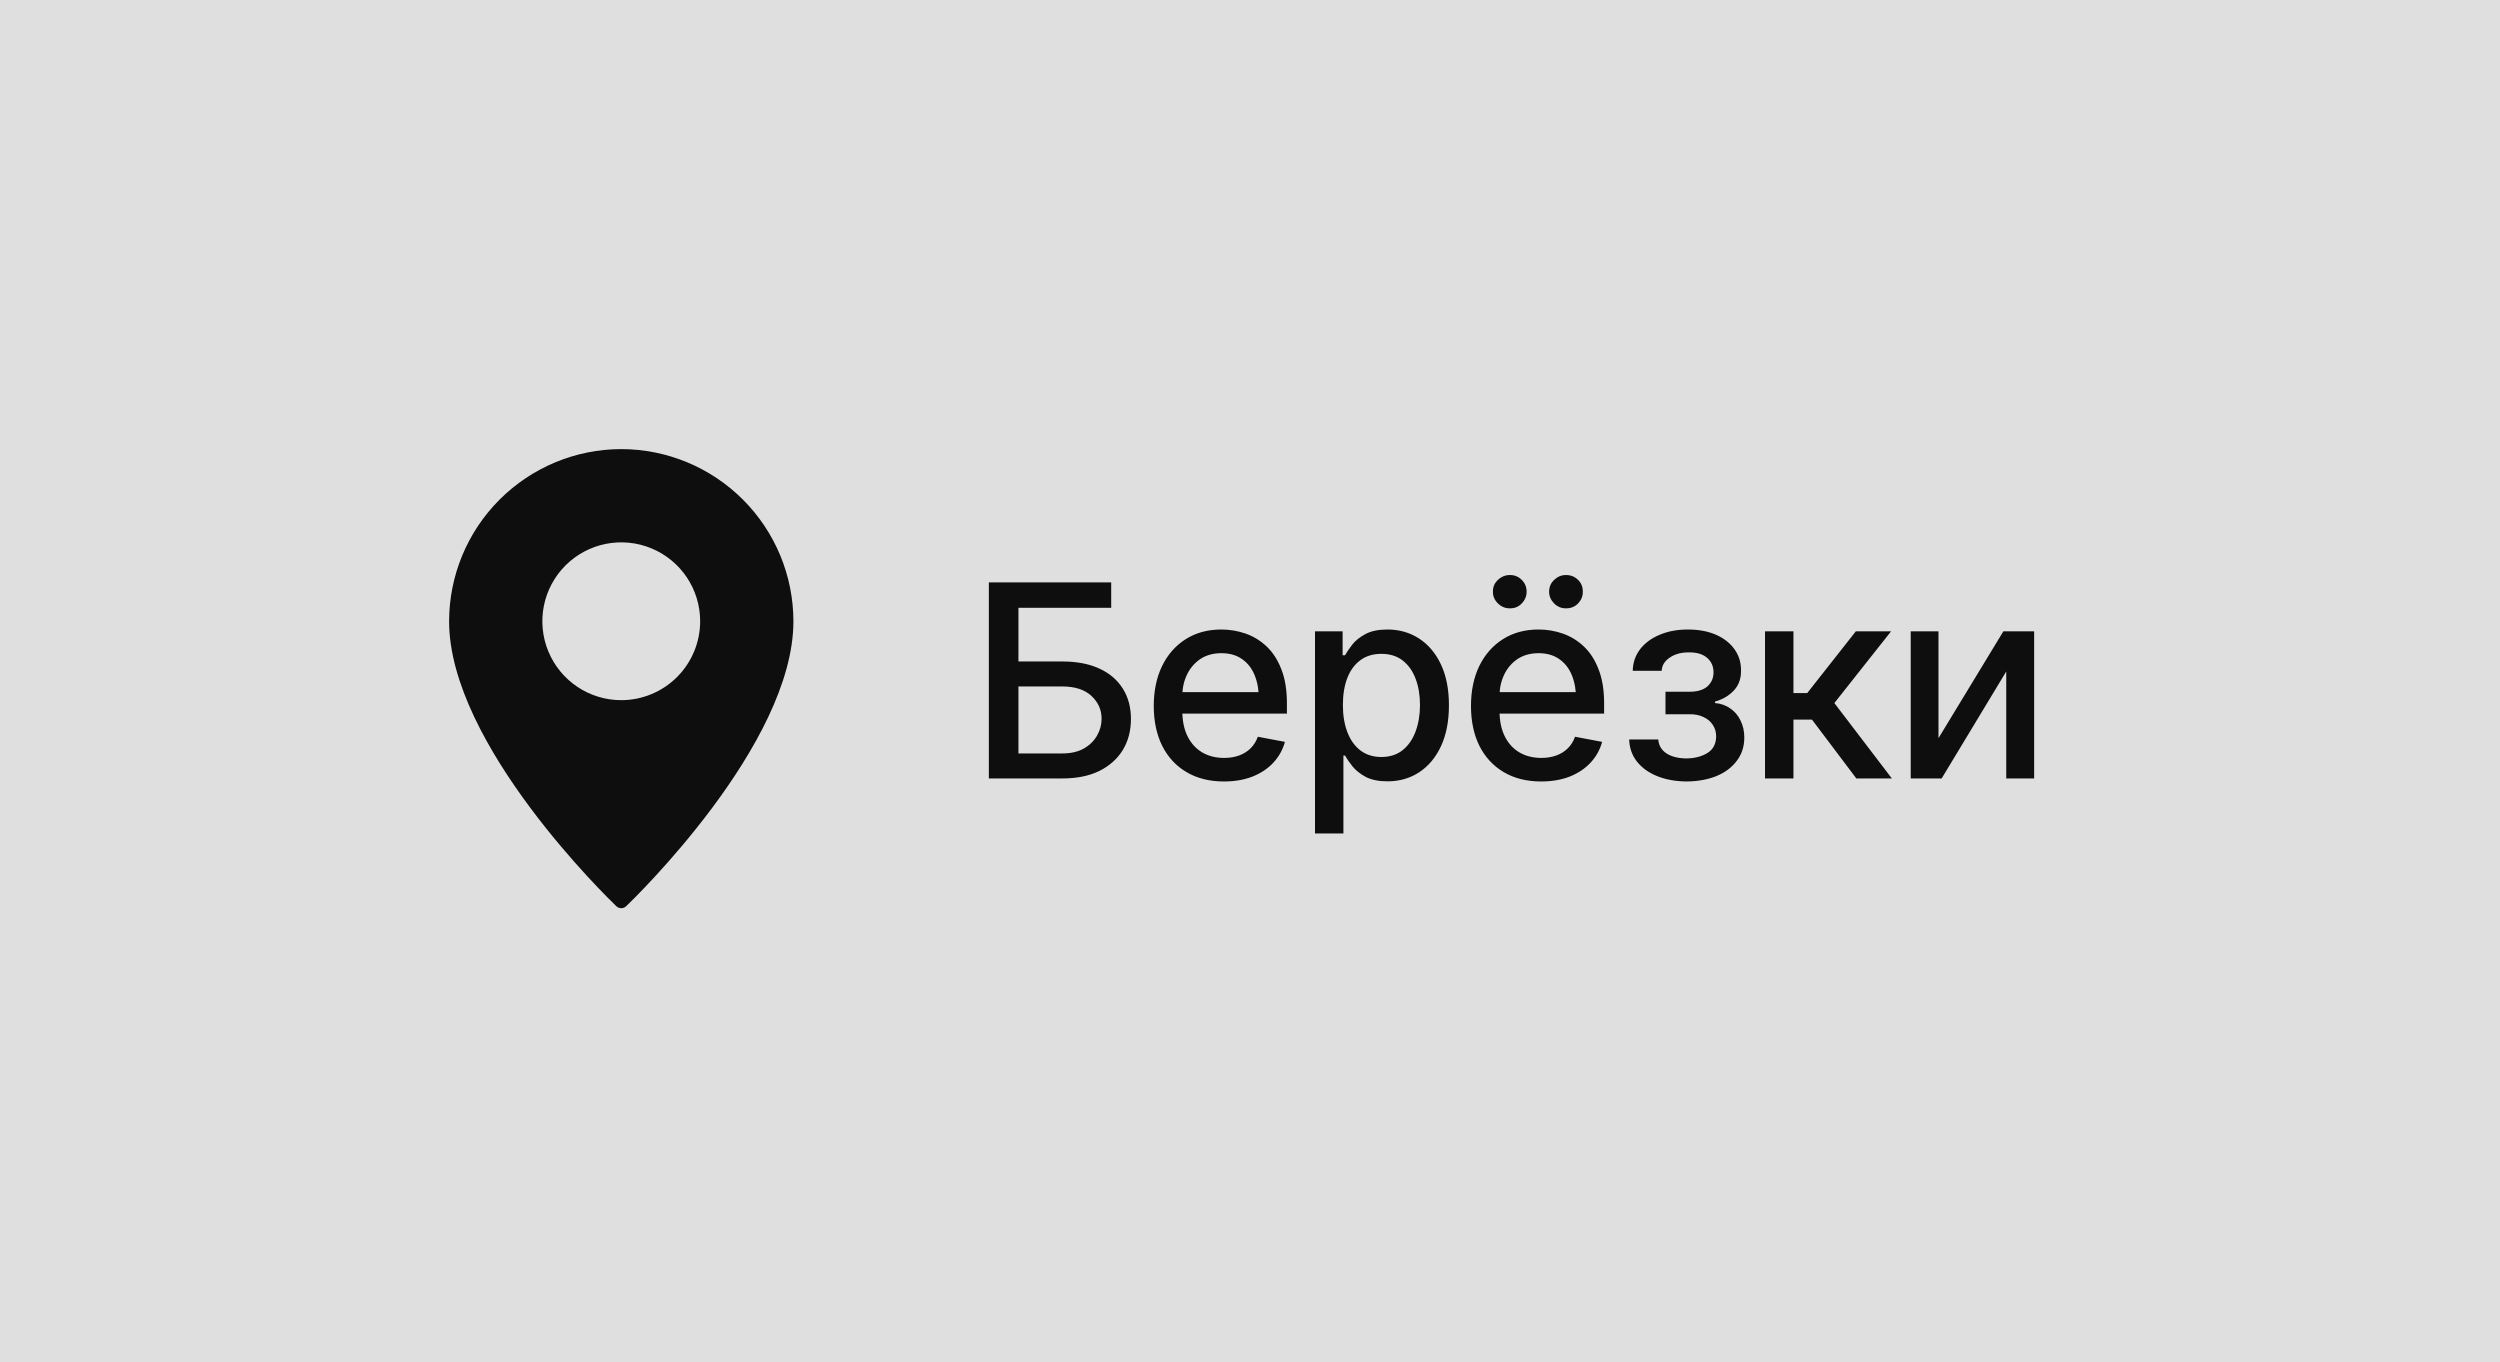 <?xml version="1.0" encoding="UTF-8"?> <svg xmlns="http://www.w3.org/2000/svg" width="167" height="91" viewBox="0 0 167 91" fill="none"><rect x="0" y="0" width="167" height="91" fill="#808080" stroke="none"/><rect opacity="0.8" width="167" height="91" fill="#F6F6F6"></rect><path d="M66.055 52V38.904H74.228V40.601H68.032V44.187H70.959C71.932 44.187 72.758 44.345 73.438 44.661C74.117 44.972 74.639 45.417 75.002 45.997C75.365 46.571 75.547 47.248 75.547 48.027C75.547 48.812 75.365 49.504 75.002 50.102C74.639 50.693 74.117 51.159 73.438 51.499C72.758 51.833 71.932 52 70.959 52H66.055ZM68.032 50.33H70.959C71.527 50.33 72.005 50.222 72.392 50.005C72.778 49.788 73.074 49.501 73.279 49.144C73.484 48.786 73.587 48.408 73.587 48.01C73.587 47.418 73.361 46.911 72.91 46.489C72.459 46.067 71.809 45.856 70.959 45.856H68.032V50.33ZM81.756 52.202C80.795 52.202 79.963 51.994 79.26 51.578C78.557 51.162 78.015 50.576 77.634 49.82C77.259 49.059 77.071 48.171 77.071 47.157C77.071 46.149 77.256 45.262 77.625 44.494C78 43.727 78.524 43.129 79.198 42.701C79.878 42.268 80.675 42.051 81.589 42.051C82.145 42.051 82.684 42.142 83.206 42.323C83.728 42.505 84.196 42.792 84.612 43.185C85.028 43.577 85.356 44.087 85.597 44.714C85.843 45.341 85.966 46.097 85.966 46.981V47.667H78.152V46.234H84.981L84.094 46.709C84.094 46.105 84 45.572 83.812 45.109C83.625 44.647 83.344 44.286 82.969 44.028C82.6 43.765 82.14 43.633 81.589 43.633C81.038 43.633 80.566 43.765 80.174 44.028C79.787 44.292 79.491 44.641 79.286 45.074C79.081 45.508 78.978 45.982 78.978 46.498V47.474C78.978 48.148 79.096 48.719 79.33 49.188C79.564 49.656 79.89 50.014 80.306 50.26C80.728 50.506 81.217 50.629 81.773 50.629C82.137 50.629 82.465 50.576 82.758 50.471C83.057 50.365 83.314 50.207 83.531 49.996C83.748 49.785 83.912 49.524 84.023 49.214L85.834 49.557C85.688 50.084 85.43 50.547 85.061 50.945C84.691 51.344 84.225 51.654 83.663 51.877C83.106 52.094 82.471 52.202 81.756 52.202ZM87.842 55.674V42.174H89.687V43.773H89.846C89.963 43.568 90.124 43.331 90.329 43.062C90.54 42.792 90.833 42.558 91.208 42.358C91.583 42.153 92.072 42.051 92.676 42.051C93.467 42.051 94.17 42.25 94.785 42.648C95.406 43.047 95.895 43.624 96.253 44.38C96.61 45.136 96.789 46.047 96.789 47.113C96.789 48.168 96.613 49.076 96.262 49.838C95.91 50.594 95.424 51.177 94.803 51.587C94.187 51.991 93.481 52.193 92.684 52.193C92.093 52.193 91.606 52.094 91.225 51.895C90.85 51.69 90.555 51.452 90.338 51.183C90.127 50.913 89.963 50.676 89.846 50.471H89.74V55.674H87.842ZM92.271 50.567C92.84 50.567 93.314 50.415 93.695 50.11C94.076 49.806 94.363 49.393 94.557 48.871C94.756 48.344 94.855 47.752 94.855 47.096C94.855 46.445 94.759 45.862 94.565 45.347C94.372 44.831 94.085 44.424 93.704 44.125C93.323 43.826 92.846 43.677 92.271 43.677C91.715 43.677 91.246 43.82 90.865 44.107C90.484 44.389 90.194 44.787 89.995 45.303C89.802 45.812 89.705 46.41 89.705 47.096C89.705 47.781 89.805 48.385 90.004 48.906C90.203 49.428 90.493 49.835 90.874 50.128C91.261 50.421 91.727 50.567 92.271 50.567ZM102.945 52.202C101.984 52.202 101.152 51.994 100.449 51.578C99.746 51.162 99.204 50.576 98.823 49.82C98.448 49.059 98.261 48.171 98.261 47.157C98.261 46.149 98.445 45.262 98.814 44.494C99.189 43.727 99.714 43.129 100.388 42.701C101.067 42.268 101.864 42.051 102.778 42.051C103.335 42.051 103.874 42.142 104.395 42.323C104.917 42.505 105.386 42.792 105.802 43.185C106.218 43.577 106.546 44.087 106.786 44.714C107.032 45.341 107.155 46.097 107.155 46.981V47.667H99.342V46.234H106.171L105.283 46.709C105.283 46.105 105.189 45.572 105.002 45.109C104.814 44.647 104.533 44.286 104.158 44.028C103.789 43.765 103.329 43.633 102.778 43.633C102.227 43.633 101.756 43.765 101.363 44.028C100.976 44.292 100.681 44.641 100.475 45.074C100.27 45.508 100.168 45.982 100.168 46.498V47.474C100.168 48.148 100.285 48.719 100.519 49.188C100.754 49.656 101.079 50.014 101.495 50.26C101.917 50.506 102.406 50.629 102.963 50.629C103.326 50.629 103.654 50.576 103.947 50.471C104.246 50.365 104.504 50.207 104.721 49.996C104.937 49.785 105.101 49.524 105.213 49.214L107.023 49.557C106.877 50.084 106.619 50.547 106.25 50.945C105.881 51.344 105.415 51.654 104.852 51.877C104.296 52.094 103.66 52.202 102.945 52.202ZM100.862 40.636C100.557 40.642 100.291 40.533 100.062 40.31C99.834 40.082 99.722 39.821 99.728 39.528C99.722 39.212 99.834 38.948 100.062 38.737C100.291 38.52 100.557 38.412 100.862 38.412C101.179 38.412 101.442 38.52 101.653 38.737C101.87 38.948 101.978 39.212 101.978 39.528C101.978 39.821 101.87 40.082 101.653 40.31C101.442 40.533 101.179 40.642 100.862 40.636ZM104.606 40.636C104.307 40.642 104.044 40.533 103.815 40.31C103.593 40.082 103.481 39.821 103.481 39.528C103.481 39.212 103.593 38.948 103.815 38.737C104.044 38.52 104.307 38.412 104.606 38.412C104.929 38.412 105.198 38.52 105.415 38.737C105.632 38.948 105.737 39.212 105.731 39.528C105.737 39.821 105.632 40.082 105.415 40.31C105.198 40.533 104.929 40.642 104.606 40.636ZM108.829 49.398H110.771C110.806 49.803 110.991 50.113 111.325 50.33C111.665 50.547 112.107 50.658 112.652 50.664C113.197 50.658 113.663 50.538 114.05 50.304C114.436 50.069 114.633 49.697 114.639 49.188C114.639 48.895 114.562 48.637 114.41 48.414C114.264 48.191 114.056 48.019 113.786 47.895C113.522 47.767 113.212 47.705 112.854 47.711H111.255V46.208H112.854C113.388 46.208 113.789 46.088 114.058 45.848C114.328 45.602 114.463 45.291 114.463 44.916C114.463 44.512 114.319 44.187 114.032 43.94C113.745 43.694 113.344 43.574 112.828 43.58C112.318 43.574 111.89 43.688 111.545 43.923C111.199 44.151 111.017 44.447 111 44.81H109.066C109.078 44.266 109.242 43.785 109.558 43.369C109.881 42.953 110.317 42.631 110.868 42.402C111.419 42.168 112.043 42.051 112.74 42.051C113.467 42.051 114.097 42.168 114.63 42.402C115.163 42.637 115.576 42.962 115.869 43.378C116.162 43.788 116.306 44.263 116.3 44.802C116.306 45.341 116.144 45.783 115.816 46.129C115.494 46.475 115.075 46.721 114.559 46.867V46.964C114.94 46.993 115.277 47.11 115.57 47.315C115.869 47.515 116.1 47.784 116.264 48.124C116.434 48.458 116.519 48.839 116.519 49.267C116.519 49.864 116.352 50.383 116.018 50.822C115.69 51.262 115.236 51.602 114.656 51.842C114.076 52.076 113.411 52.196 112.661 52.202C111.934 52.196 111.284 52.079 110.71 51.851C110.141 51.622 109.69 51.3 109.356 50.884C109.022 50.462 108.847 49.967 108.829 49.398ZM117.903 52V42.174H119.802V46.296H120.724L123.968 42.174H126.323L122.535 46.964L126.376 52H124.003L121.041 48.071H119.802V52H117.903ZM129.491 49.31L133.824 42.174H135.881V52H134.017V44.855L129.702 52H127.636V42.174H129.491V49.31Z" fill="#0E0E0E"></path><path d="M41.5 30C38.451 30.004 35.529 31.217 33.373 33.373C31.217 35.529 30.004 38.451 30 41.5C30 49.756 40.714 60.096 41.169 60.532C41.258 60.619 41.377 60.667 41.5 60.667C41.623 60.667 41.742 60.619 41.831 60.532C42.286 60.096 53 49.756 53 41.5C52.996 38.451 51.783 35.529 49.627 33.373C47.471 31.217 44.549 30.004 41.5 30ZM41.5 46.771C40.458 46.771 39.438 46.462 38.572 45.883C37.705 45.303 37.029 44.48 36.63 43.517C36.231 42.554 36.127 41.494 36.33 40.472C36.534 39.449 37.036 38.51 37.773 37.773C38.51 37.036 39.449 36.534 40.472 36.33C41.494 36.127 42.554 36.231 43.517 36.63C44.48 37.029 45.303 37.705 45.883 38.572C46.462 39.438 46.771 40.458 46.771 41.5C46.77 42.898 46.214 44.238 45.226 45.226C44.238 46.214 42.898 46.77 41.5 46.771Z" fill="#0E0E0E"></path></svg> 